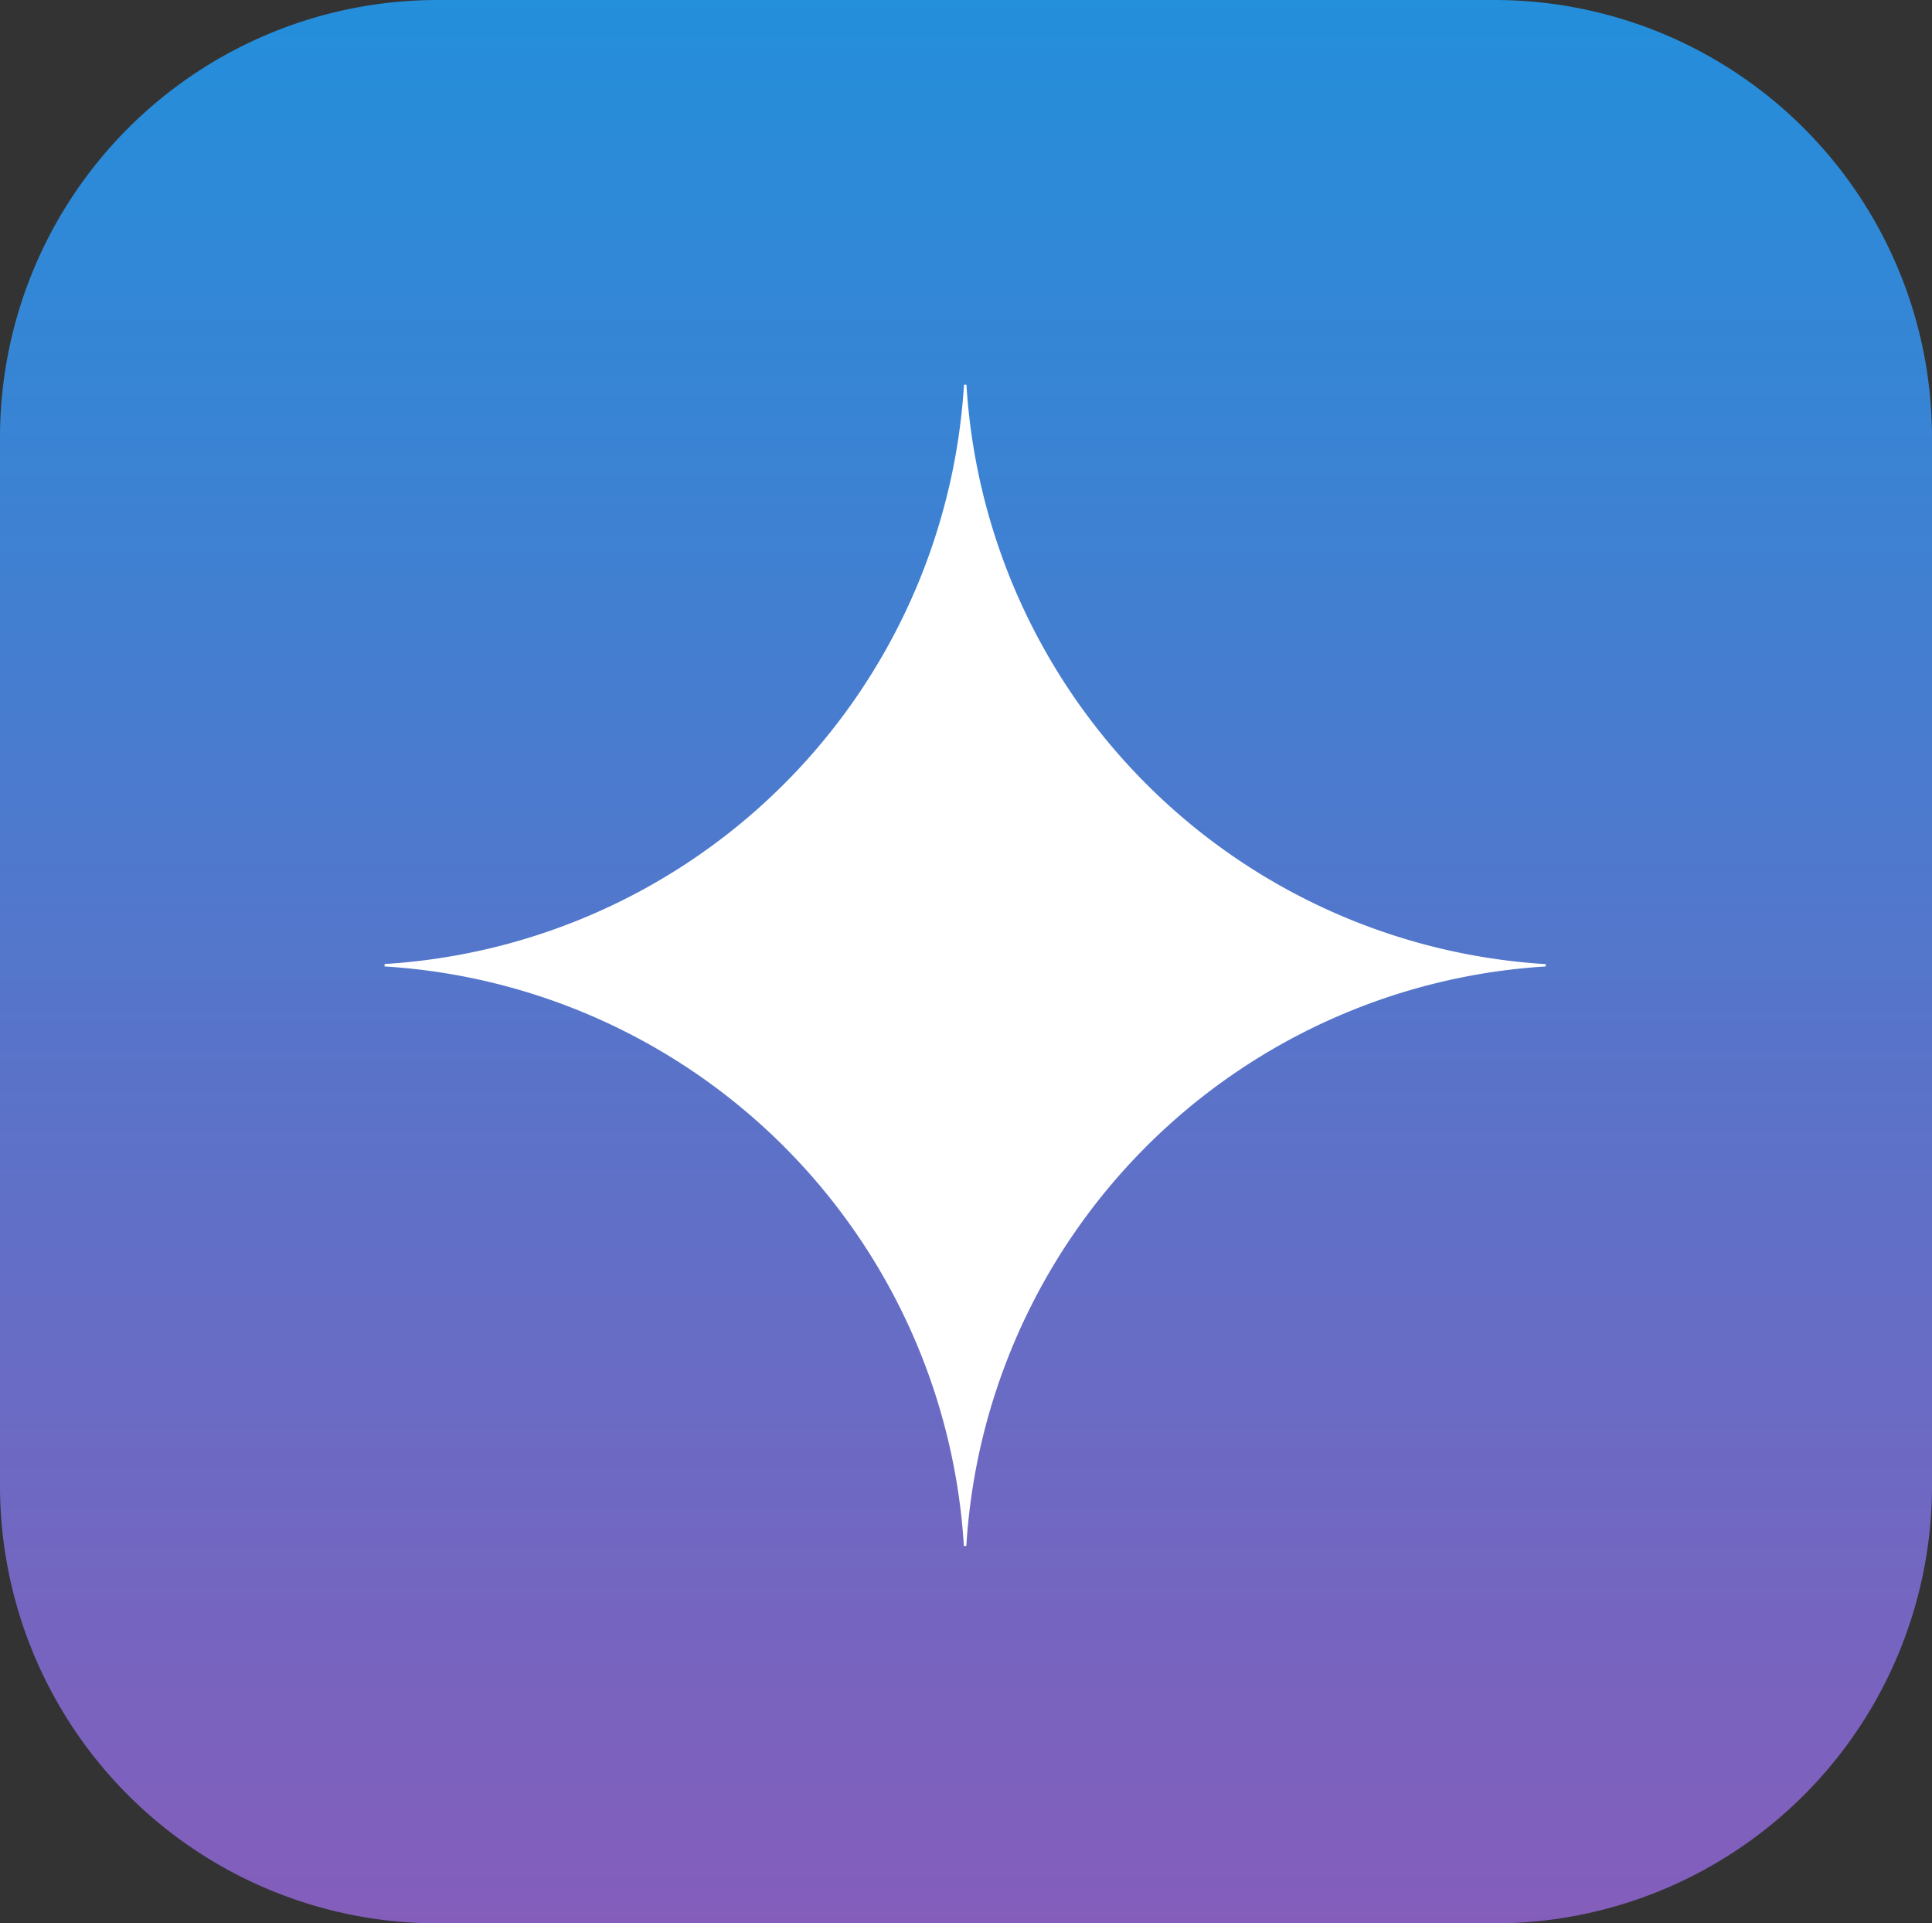 <svg id="Groupe_25112" data-name="Groupe 25112" xmlns="http://www.w3.org/2000/svg" xmlns:xlink="http://www.w3.org/1999/xlink" width="79.074" height="78.709" viewBox="0 0 79.074 78.709">
  <rect x="0" y="0" width="79.074" height="78.709" fill="#333333" stroke="none"/>
  <defs>
    <linearGradient id="linear-gradient" x1="0.5" x2="0.5" y2="1" gradientUnits="objectBoundingBox">
      <stop offset="0" stop-color="#238fdb"/>
      <stop offset="1" stop-color="#855dbb"/>
    </linearGradient>
  </defs>
  <path id="Tracé_883229" data-name="Tracé 883229" d="M17.855,0H61.218A17.908,17.908,0,0,1,79.074,17.855v43A17.908,17.908,0,0,1,61.218,78.709H17.855A17.908,17.908,0,0,1,0,60.854v-43A17.908,17.908,0,0,1,17.855,0Z" fill-rule="evenodd" fill="url(#linear-gradient)"/>
  <path id="google-gemini-icon" d="M47.526,23.81A25.313,25.313,0,0,0,23.81,47.526h-.1A25.31,25.31,0,0,0,0,23.81v-.1A25.31,25.31,0,0,0,23.715,0h.1A25.313,25.313,0,0,0,47.526,23.715Z" transform="translate(15.74 15.74)" fill="#fff"/>
</svg>
